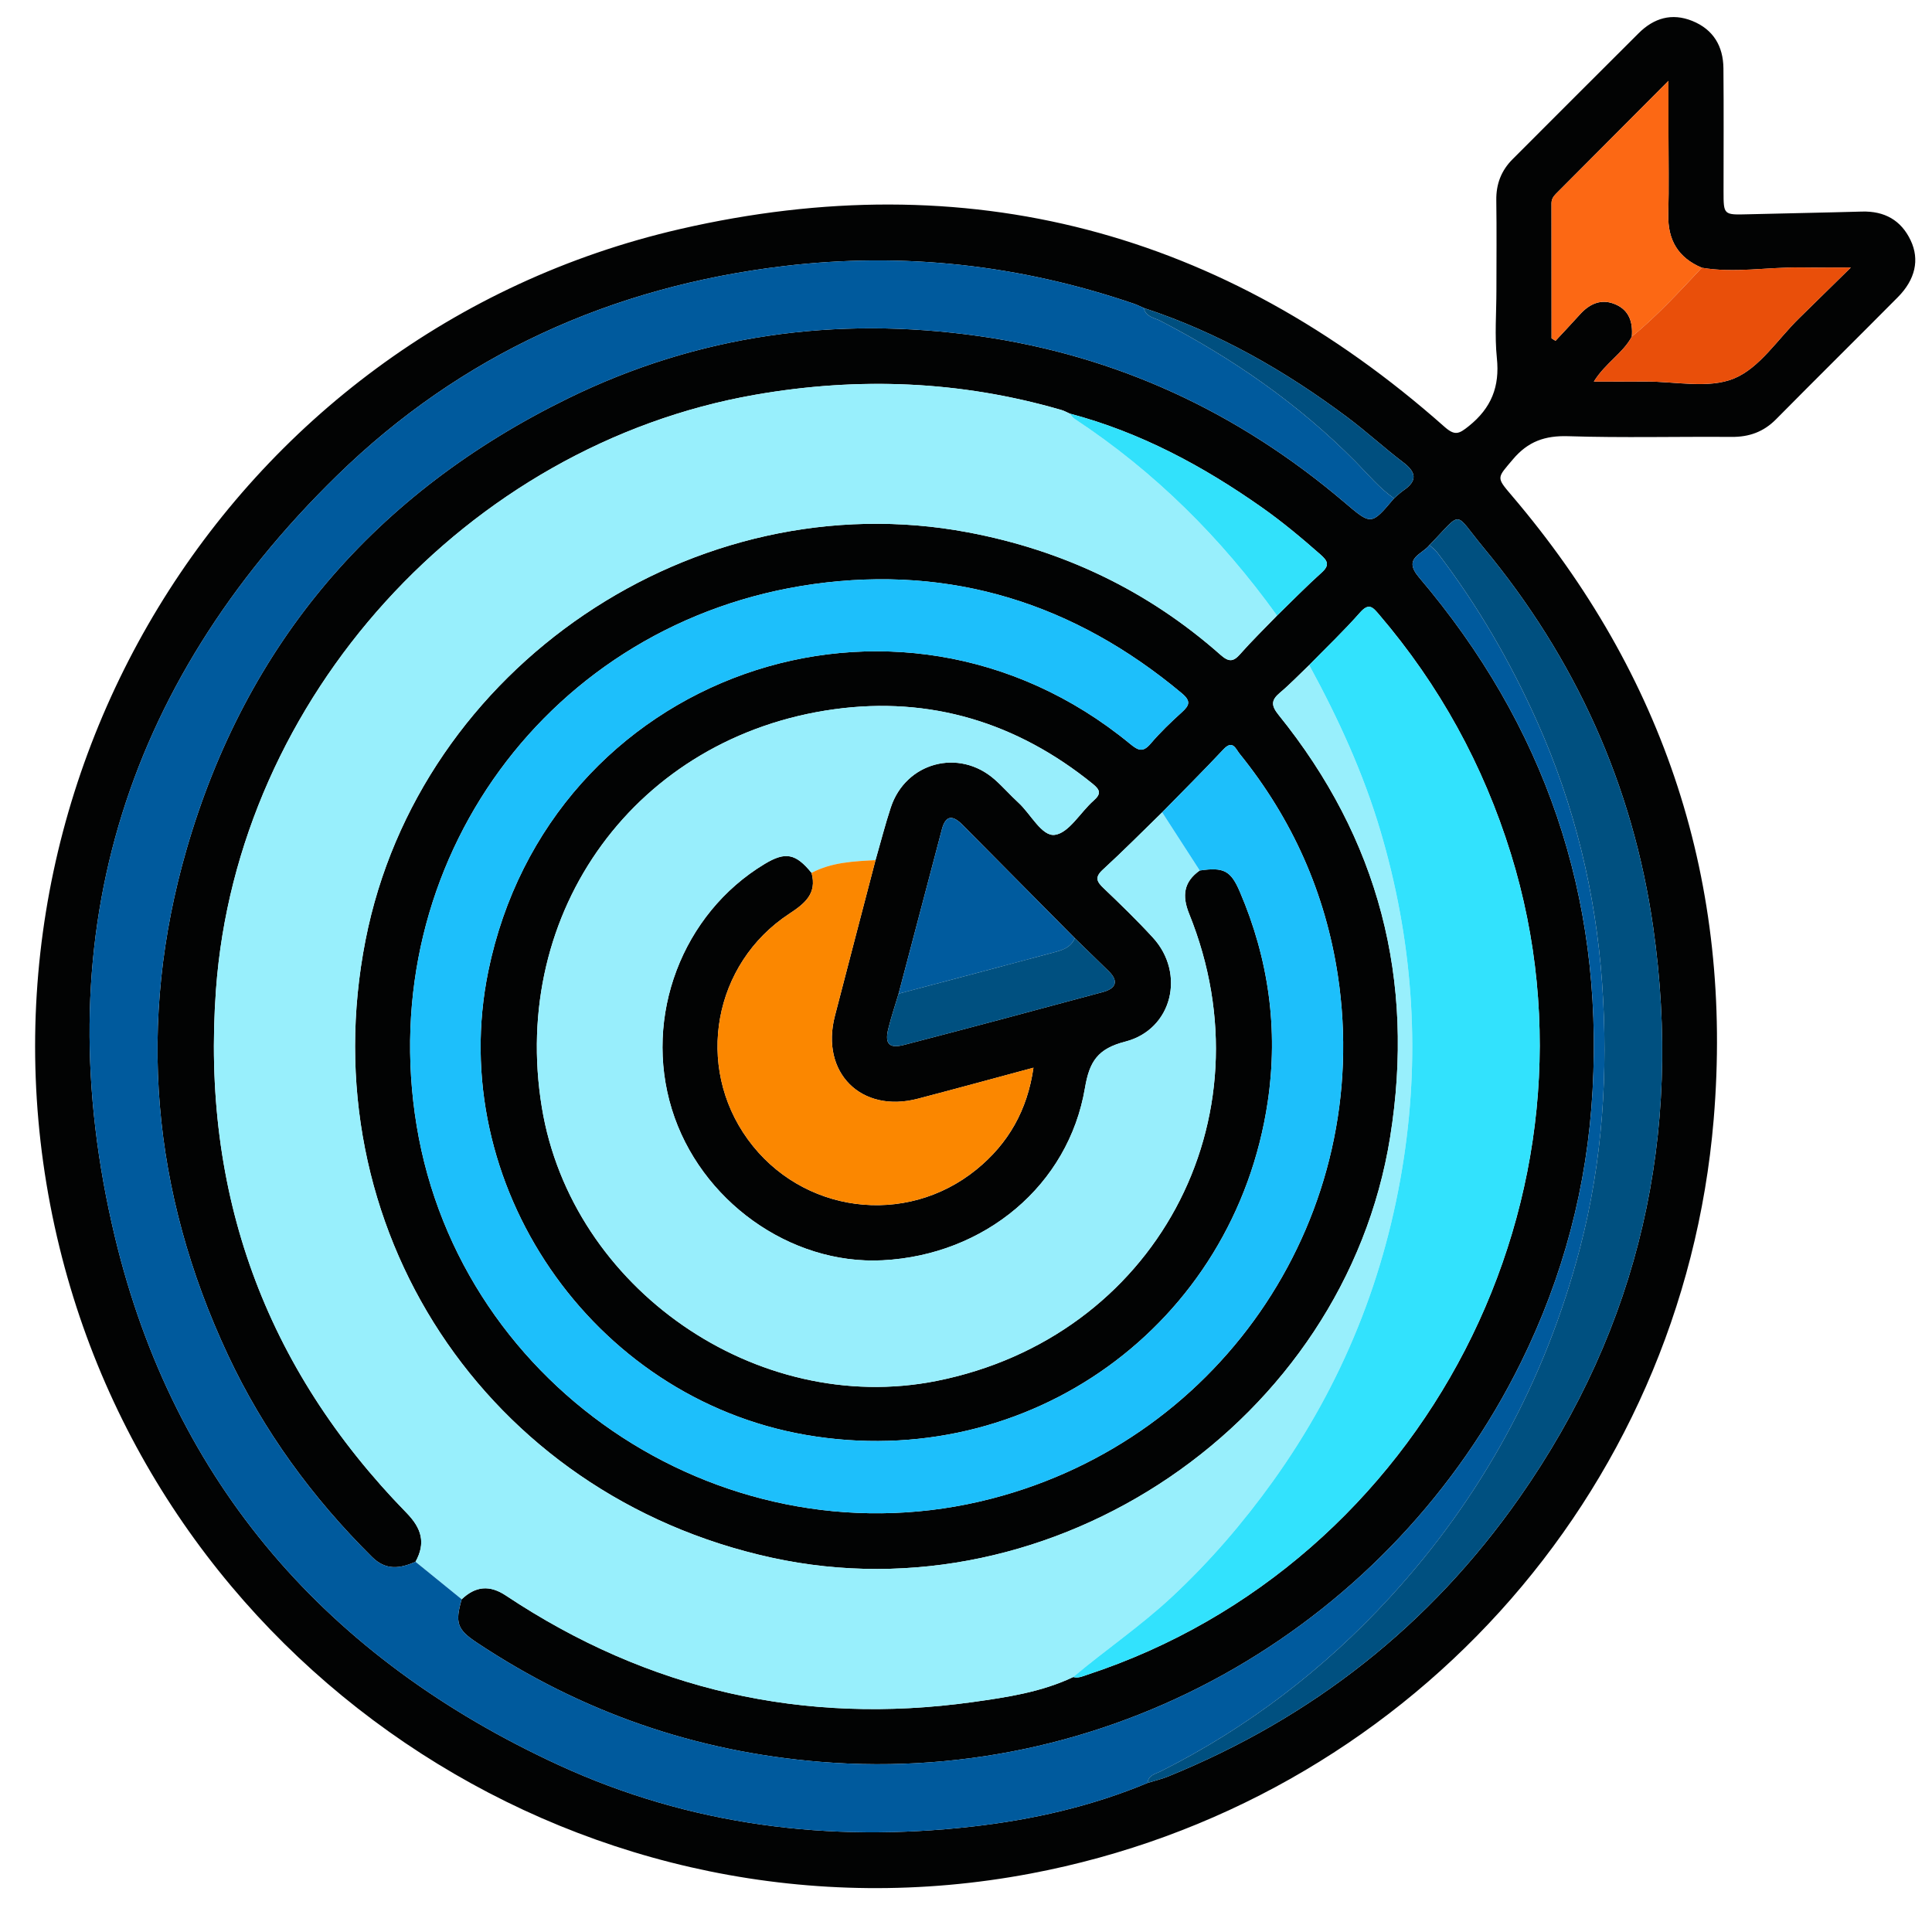 <?xml version="1.0" encoding="UTF-8"?>
<svg xmlns="http://www.w3.org/2000/svg" xmlns:xlink="http://www.w3.org/1999/xlink" version="1.1" id="Layer_1" x="0px" y="0px" width="85px" height="85px" viewBox="0 0 85 85" xml:space="preserve">
<g id="Layer_1_1_" display="none">
	<path display="inline" fill="#030303" d="M42.807,4.472c11.269,0,22.541,0.083,33.808-0.04c4.668-0.05,8.201,3.523,8.171,8.15   c-0.093,14.03-0.03,28.062-0.036,42.092c-0.001,3.911-2.402,6.93-6.115,7.725c-0.722,0.156-1.455,0.146-2.188,0.146   c-6.227,0.003-12.452,0.011-18.68-0.011c-0.636-0.004-0.883,0.113-0.861,0.82c0.055,1.887,0.041,3.774,0.005,5.662   c-0.011,0.575,0.123,0.764,0.731,0.756c2.534-0.035,5.071-0.043,7.605-0.002c2.023,0.033,3.799,0.73,5.179,2.27   c0.86,0.957,1.315,2.081,1.313,3.38c-0.004,1.269,0.003,2.536-0.002,3.806c-0.004,1.283-0.434,1.723-1.721,1.723   c-10.113,0.003-20.229,0-30.343,0c-7.945,0-15.89,0.002-23.835,0c-1.569,0-1.926-0.359-1.928-1.938c0-0.985,0-1.973,0-2.959   c0-3.25,1.911-5.522,5.111-6.137c1.094-0.208,2.189-0.146,3.286-0.152c1.888-0.013,3.776-0.036,5.662,0.015   c0.662,0.021,0.786-0.191,0.773-0.801c-0.04-1.859-0.05-3.723,0.003-5.578c0.021-0.731-0.233-0.865-0.905-0.863   c-6.311,0.023-12.622,0.006-18.933,0.018c-3.29,0.008-5.734-1.385-7.253-4.318c-0.511-0.986-0.75-2.061-0.75-3.174   c-0.003-14.37-0.021-28.738,0.01-43.105C0.925,7.689,4.33,4.485,8.742,4.481C20.098,4.464,31.452,4.472,42.807,4.472z    M74.936,42.17c-1.027,0.671-1.494,1.51-0.854,2.717c0.128,0.24,0.154,0.535,0.217,0.807c0.08,0.352,0.286,0.531,0.649,0.523   c1.06,0.271,2.118,0.547,3.18,0.819c1.106,0.296,2.214,0.595,3.322,0.888c0.353,0.094,0.618,0.137,0.601-0.416   c-0.041-1.316-0.031-2.638-0.002-3.955c0.01-0.432-0.166-0.585-0.546-0.673c-1.116-0.26-2.226-0.543-3.338-0.817   c-0.531-0.146-1.083-0.241-1.589-0.447C75.837,41.315,75.316,41.498,74.936,42.17z M80.848,39.854   c0.037,0.02,0.075,0.039,0.114,0.058c-0.017-0.042-0.034-0.083-0.051-0.125c-0.06-0.124-0.103-0.262-0.183-0.37   c-2.58-3.447-7.89-3.564-10.853-0.207c-0.59,0.668-1.183,0.963-2.062,0.733c-5.572-1.457-11.149-2.902-16.729-4.34   c-0.768-0.198-1.188-0.633-1.341-1.429c-0.646-3.31-3.31-5.64-6.655-5.796c-1.201-0.056-2.37,0.157-3.539,0.887   c1.757,0.452,3.354,0.897,4.969,1.264c0.905,0.206,1.41,0.689,1.625,1.59c0.287,1.202,0.631,2.391,0.979,3.577   c0.183,0.612,0.033,1.105-0.394,1.543c-0.94,0.97-1.887,1.936-2.826,2.907c-0.477,0.493-1.016,0.624-1.688,0.435   c-1.353-0.379-2.715-0.724-4.083-1.045c-0.324-0.076-0.655-0.3-1.094-0.127c0.127,0.184,0.211,0.325,0.315,0.45   c2.805,3.407,7.819,3.493,10.792,0.141c0.646-0.726,1.271-0.942,2.221-0.69c5.402,1.437,10.814,2.847,16.238,4.209   c1.008,0.254,1.539,0.721,1.733,1.756c0.356,1.889,1.433,3.345,3.024,4.4c2.127,1.416,5.152,1.555,6.932,0.338   c-0.248-0.279-0.609-0.27-0.923-0.354c-1.356-0.362-2.718-0.711-4.084-1.038c-0.698-0.168-1.144-0.552-1.333-1.251   c-0.338-1.247-0.7-2.488-1.039-3.734c-0.191-0.707-0.05-1.314,0.503-1.847c0.833-0.799,1.657-1.611,2.425-2.471   c0.641-0.716,1.328-0.907,2.258-0.643C77.672,39.123,79.232,39.597,80.848,39.854z M71.443,52.832   c-0.848-0.587-1.752-0.85-2.815-0.828c-3.257,0.059-6.517,0.061-9.772-0.003c-0.922-0.019-1.551,0.265-2.022,1.006   c-0.657,0.611-1.38,0.72-2.146,0.233c-1.453-0.924-2.764-0.811-4.408-0.139c-1.754,0.717-2.854,1.609-3.25,3.438   c-0.166,0.772-0.734,1.168-1.543,1.168c-1.771,0.002-3.542,0.002-5.314,0c-0.764-0.001-1.273-0.366-1.532-1.085   c-0.114-0.316-0.284-0.62-0.35-0.943c-0.254-1.254-0.949-2.021-2.247-2.209c-0.243-0.035-0.501-0.138-0.697-0.283   c-1.479-1.104-2.923-0.855-4.375,0.054c-0.766,0.479-1.487,0.379-2.144-0.234c-0.472-0.745-1.102-1.046-2.026-1.006   c-1.852,0.08-3.709,0.021-5.564,0.024c-4.58,0.009-9.161,0.021-13.741,0.031c-1.038-0.231-1.361-0.592-1.361-1.596   C6.129,37.644,6.128,24.824,6.136,12.005c0-1.399,0.862-2.254,2.25-2.313C8.583,9.683,8.78,9.688,8.977,9.688   c22.568,0,45.134,0,67.705,0c0.281,0,0.563-0.004,0.844,0.021c1.107,0.103,1.912,0.931,1.99,2.044   c0.021,0.281,0.01,0.563,0.01,0.845c0,7.241,0,14.481,0.008,21.722c0,0.31-0.146,0.677,0.283,0.877   c0.785,0.365,1.439,0.938,2.222,1.531c0-0.281,0-0.44,0-0.6c0-7.974,0.008-15.947-0.004-23.92c-0.005-2.98-2.066-5.029-5.06-5.03   c-22.767-0.006-45.531-0.006-68.294,0C5.654,7.181,3.618,9.25,3.61,12.293c-0.008,3.156-0.002,6.311-0.002,9.467   c0,10.96,0.006,21.92-0.006,32.879c-0.002,1.519,0.449,2.82,1.55,3.873c1.112,1.066,2.479,1.317,3.97,1.316   c22.455-0.014,44.911-0.01,67.366-0.01c0.31,0,0.619-0.004,0.93-0.021c2.211-0.107,4.032-1.611,4.475-3.794   c0.342-1.685,0.078-3.396,0.15-5.233C78.824,53.631,75.311,54.195,71.443,52.832z M74.945,34.031   c0.308,0.015,0.627-0.016,0.922,0.054c0.855,0.204,0.976-0.165,0.972-0.946c-0.034-6.354-0.019-12.709-0.019-19.064   c0-1.797,0-1.797-1.872-1.635c-0.169-0.015-0.335-0.044-0.503-0.044C52.814,12.394,31.182,12.397,9.55,12.38   c-0.608,0-0.729,0.175-0.728,0.75c0.017,11.802,0.02,23.604-0.006,35.405c-0.001,0.705,0.233,0.802,0.849,0.799   c4.844-0.021,9.689-0.012,14.534-0.012c0.269,0,0.537,0,0.967,0c-0.768-0.805-0.59-1.563-0.155-2.262   c0.853-1.365,0.727-2.57,0.132-4.112c-0.715-1.852-1.674-3.013-3.592-3.436c-0.753-0.166-1.068-0.736-1.059-1.518   c0.021-1.662,0.005-3.323,0.006-4.985c0.001-1.238,0.155-1.615,1.328-1.917c1.692-0.437,2.481-1.452,3.196-3.057   c0.773-1.735,0.805-3.118-0.13-4.655c-0.489-0.804-0.248-1.476,0.405-2.103c1.138-1.091,2.236-2.224,3.353-3.339   c0.917-0.916,1.249-1.059,2.363-0.427c1.477,0.838,2.726,0.743,4.346,0.105c1.782-0.702,2.845-1.629,3.262-3.439   c0.199-0.863,0.836-1.189,1.712-1.175c1.548,0.027,3.099,0.007,4.646,0.007c1.457,0,1.775,0.124,2.166,1.48   c0.442,1.54,1.338,2.305,2.832,2.987c1.822,0.833,3.312,0.928,4.961-0.115c0.65-0.41,1.287-0.222,1.828,0.331   c0.905,0.927,1.825,1.839,2.748,2.75c1.911,1.888,1.873,1.699,0.728,4.084c-0.419,0.874-0.572,1.615,0.011,2.481   c0.37,0.548,0.657,1.205,0.782,1.852c0.205,1.044,0.806,1.515,1.769,1.842c2.66,0.903,2.346,0.848,2.356,3.405   c0.004,0.758-0.247,1.707,0.112,2.224c0.393,0.564,1.434,0.473,2.181,0.703c0.024,0.008,0.053,0.018,0.079,0.028   c0.322,0.131,0.568,0.053,0.824-0.2C70.182,35.062,72.412,34.192,74.945,34.031z M28.872,35.802   c-0.384-7.415,5.85-14.176,13.27-14.392c7.521-0.219,13.526,4.876,14.538,12.356c0.051,0.375,0.184,0.542,0.524,0.628   c1.553,0.393,3.104,0.795,4.653,1.2c0.383,0.1,0.592,0.101,0.604-0.429c0.043-1.681,0.068-1.681-1.525-2.302   c-0.263-0.102-0.519-0.222-0.785-0.305c-0.649-0.203-1.035-0.629-1.196-1.291c-0.392-1.594-1.022-3.091-1.874-4.496   c-0.318-0.524-0.33-1.057-0.063-1.607c0.172-0.354,0.32-0.717,0.48-1.077c0.563-1.26,0.564-1.263-0.406-2.227   c-0.558-0.555-1.046-1.376-1.714-1.571c-0.721-0.211-1.489,0.494-2.226,0.823c-0.687,0.308-1.271,0.292-1.906-0.106   c-1.102-0.689-2.273-1.287-3.54-1.542c-1.326-0.268-2.115-0.93-2.392-2.239c-0.033-0.162-0.146-0.31-0.176-0.472   c-0.168-0.87-0.664-1.171-1.549-1.069c-0.859,0.099-1.88-0.213-2.564,0.152c-0.661,0.354-0.703,1.461-1.011,2.238   c-0.252,0.637-0.655,1.001-1.322,1.157c-0.987,0.23-1.962,0.541-2.853,1.019c-2.883,1.548-1.911,1.406-5.009,0.099   c-0.406-0.171-0.671-0.167-0.946,0.18c-0.173,0.219-0.398,0.397-0.594,0.6c-0.548,0.563-1.422,1.067-1.547,1.714   c-0.124,0.638,0.483,1.436,0.82,2.14c0.334,0.699,0.313,1.323-0.105,1.989c-0.673,1.076-1.271,2.223-1.501,3.464   c-0.261,1.414-1.067,2.091-2.37,2.493c-1.407,0.433-1.39,0.504-1.383,1.952c0.004,0.787-0.25,1.764,0.121,2.307   c0.369,0.541,1.362,0.688,2.107,0.931c0.758,0.247,1.151,0.742,1.317,1.491c0.232,1.047,0.506,2.131,1.123,2.981   c1.118,1.539,1.053,2.987,0.071,4.498c-0.367,0.563-0.319,1.021,0.257,1.407c0.137,0.093,0.237,0.24,0.362,0.354   c0.6,0.545,1.05,1.491,1.784,1.58c0.679,0.082,1.458-0.479,2.158-0.828c0.678-0.338,1.277-0.304,1.906,0.102   c0.806,0.52,1.659,1.056,2.582,1.216c2.109,0.36,3.345,1.505,3.743,3.588c0.078,0.408,0.328,0.521,0.729,0.511   c0.816-0.027,1.639-0.059,2.449,0.006c0.662,0.054,0.958-0.209,1.131-0.813c0.16-0.563,0.438-1.096,0.633-1.649   c0.193-0.557,0.563-0.904,1.122-1.039c1.653-0.396,3.199-1.056,4.654-1.928c0.474-0.281,0.938-0.295,1.45-0.103   c0.854,0.321,1.705,1.192,2.527,0.896c0.791-0.285,1.315-1.265,2.019-1.869c0.511-0.438,0.573-0.812,0.278-1.425   c-0.369-0.772-1.064-1.556-0.851-2.415c0.226-0.895-0.206-0.964-0.798-1.089c-0.305-0.063-0.619-0.103-0.898-0.224   c-0.559-0.242-0.869-0.075-1.246,0.408c-2.629,3.394-6.104,5.319-10.395,5.502C35.58,49.609,29.284,43.768,28.872,35.802z    M42.837,78.238c7.856,0,15.714,0.005,23.572-0.008c0.858-0.002,2.01,0.379,2.493-0.174c0.424-0.483,0.103-1.607,0.137-2.447   c0.041-0.998-0.413-1.729-1.189-2.289c-0.9-0.65-1.928-0.862-3.024-0.862c-14.673,0.005-29.345,0.004-44.017,0.004   c-0.226,0-0.451-0.002-0.675,0.017c-2.325,0.191-3.51,1.459-3.51,3.748c0,0.338,0.051,0.688-0.01,1.012   c-0.168,0.904,0.253,1.021,1.05,1.02C26.053,78.229,34.445,78.238,42.837,78.238z M42.756,69.755c3.547,0,7.096-0.009,10.645,0.011   c0.549,0.002,0.802-0.092,0.787-0.729c-0.043-1.913-0.039-3.83-0.004-5.743c0.012-0.62-0.238-0.761-0.791-0.76   c-7.098,0.01-14.191,0.011-21.29-0.005c-0.522,0-0.676,0.166-0.669,0.68c0.025,1.941,0.036,3.887-0.005,5.828   c-0.012,0.615,0.199,0.734,0.767,0.73C35.717,69.743,39.237,69.755,42.756,69.755z M51.479,42.481   c-0.918-0.495-1.563-0.34-2.375,0.355c-5.365,4.607-13.638,2.094-15.629-4.689c-0.187-0.637-0.344-1.272,0.176-1.829   c0.523-0.561,1.155-0.438,1.806-0.269c2.121,0.552,4.249,1.08,6.369,1.632c0.311,0.081,0.543,0.148,0.837-0.112   c1.762-1.557,1.749-1.543,1.166-3.745c-0.151-0.574-0.441-0.801-0.995-0.934c-2.103-0.508-4.196-1.057-6.287-1.612   c-1.507-0.4-1.809-1.489-0.745-2.606c4.949-5.192,13.729-3.345,16.174,3.403c0.073,0.211,0.139,0.427,0.207,0.641   c0.245,0.746,0.991,0.717,1.473,0.663c0.434-0.049,0.104-0.634,0.017-0.957c-1.271-4.605-5.249-7.93-9.894-8.291   c-4.811-0.374-9.317,2.3-11.229,6.659c-1.946,4.435-0.879,9.558,2.675,12.853C39.92,48.001,47.711,47.467,51.479,42.481z    M60.552,49.271c2.269,0,4.388,0,6.589,0c-0.58-0.953-1.072-1.862-1.316-2.875c-0.068-0.282-0.271-0.342-0.482-0.396   c-1.711-0.445-3.426-0.873-5.133-1.327c-0.516-0.136-0.563,0.084-0.402,0.468c0.282,0.672,0.576,1.338,0.896,1.994   C61.05,47.855,61.2,48.557,60.552,49.271z"></path>
	<path display="inline" fill="#D7EBFD" d="M74.945,34.031c-2.533,0.161-4.766,1.03-6.59,2.832c-0.256,0.253-0.502,0.332-0.824,0.2   c-0.026-0.011-0.053-0.02-0.079-0.028c-0.747-0.23-1.788-0.139-2.181-0.703c-0.359-0.518-0.108-1.466-0.112-2.224   c-0.013-2.558,0.304-2.502-2.357-3.405c-0.962-0.327-1.563-0.798-1.768-1.842c-0.125-0.647-0.412-1.304-0.782-1.852   c-0.583-0.867-0.43-1.607-0.011-2.481c1.147-2.385,1.186-2.196-0.728-4.084c-0.923-0.91-1.843-1.823-2.746-2.75   c-0.543-0.553-1.18-0.741-1.828-0.331c-1.651,1.042-3.141,0.947-4.961,0.115c-1.494-0.682-2.392-1.447-2.834-2.987   c-0.391-1.356-0.707-1.479-2.164-1.48c-1.551,0-3.101,0.021-4.647-0.007c-0.876-0.015-1.513,0.312-1.712,1.175   c-0.417,1.81-1.48,2.737-3.262,3.439c-1.62,0.638-2.869,0.733-4.346-0.105c-1.115-0.632-1.446-0.489-2.363,0.427   c-1.116,1.115-2.214,2.248-3.353,3.339c-0.653,0.627-0.895,1.298-0.405,2.103c0.935,1.538,0.903,2.92,0.13,4.655   c-0.714,1.604-1.503,2.62-3.196,3.057c-1.173,0.303-1.327,0.679-1.328,1.917c-0.001,1.662,0.014,3.324-0.006,4.985   c-0.009,0.782,0.305,1.352,1.059,1.518c1.918,0.422,2.877,1.584,3.592,3.436c0.595,1.542,0.721,2.747-0.132,4.112   c-0.435,0.696-0.613,1.457,0.155,2.262c-0.43,0-0.698,0-0.967,0c-4.844,0-9.689-0.012-14.534,0.012   c-0.616,0.003-0.85-0.094-0.849-0.799C8.843,36.733,8.84,24.931,8.823,13.129c0-0.575,0.12-0.75,0.728-0.75   c21.631,0.017,43.264,0.014,64.895,0.016c0.168,0,0.334,0.029,0.504,0.044C74.947,19.637,74.945,26.834,74.945,34.031z"></path>
	<path display="inline" fill="#E8EBED" d="M28.825,53.007c0.657,0.613,1.378,0.714,2.144,0.234c1.452-0.909,2.897-1.157,4.375-0.054   c0.196,0.146,0.455,0.248,0.697,0.283c1.298,0.188,1.993,0.955,2.247,2.209c0.065,0.323,0.236,0.627,0.35,0.943   c0.259,0.719,0.768,1.084,1.532,1.085c1.771,0.002,3.543,0.002,5.314,0c0.809,0,1.379-0.396,1.545-1.168   c0.394-1.829,1.494-2.724,3.248-3.438c1.646-0.672,2.957-0.785,4.408,0.139c0.766,0.484,1.486,0.378,2.146-0.233   c4.573,0.004,9.146,0.007,13.721,0.015c0.315,0,0.614-0.035,0.892-0.188c3.867,1.364,7.383,0.799,10.601-2.063   c-0.071,1.843,0.188,3.553-0.149,5.234c-0.441,2.182-2.265,3.686-4.476,3.794c-0.312,0.017-0.62,0.021-0.931,0.021   c-22.454,0-44.91-0.004-67.365,0.011c-1.49,0.001-2.858-0.25-3.97-1.315c-1.101-1.055-1.552-2.357-1.55-3.873   C3.615,43.68,3.608,32.72,3.608,21.76c0-3.156-0.006-6.311,0.002-9.467C3.618,9.25,5.654,7.181,8.678,7.18   c22.765-0.006,45.53-0.006,68.294,0c2.991,0,5.055,2.05,5.06,5.03c0.012,7.974,0.004,15.947,0.004,23.92c0,0.159,0,0.318,0,0.6   c-0.78-0.593-1.435-1.166-2.22-1.531c-0.433-0.2-0.285-0.567-0.285-0.877c-0.008-7.241-0.006-14.481-0.006-21.722   c0-0.282,0.009-0.564-0.012-0.845c-0.076-1.114-0.883-1.942-1.988-2.044c-0.28-0.026-0.563-0.021-0.846-0.021   c-22.568-0.001-45.137-0.001-67.705,0c-0.197,0-0.395-0.005-0.592,0.003c-1.388,0.059-2.249,0.914-2.25,2.313   c-0.005,12.818-0.004,25.638,0,38.457c0,1.004,0.324,1.362,1.361,1.596c-0.106,0.771,0.311,0.967,0.993,0.965   C15.267,53.011,22.046,53.011,28.825,53.007z"></path>
	<path display="inline" fill="#FBDD75" d="M28.872,35.802c0.413,7.966,6.708,13.808,14.671,13.474   c4.289-0.18,7.766-2.106,10.395-5.5c0.375-0.483,0.688-0.65,1.246-0.408c0.279,0.119,0.596,0.16,0.898,0.224   c0.592,0.125,1.021,0.194,0.798,1.091c-0.216,0.857,0.479,1.641,0.851,2.414c0.295,0.612,0.23,0.984-0.278,1.426   c-0.701,0.604-1.228,1.584-2.021,1.869c-0.822,0.295-1.674-0.576-2.524-0.897c-0.515-0.192-0.979-0.181-1.451,0.103   c-1.455,0.872-3.001,1.53-4.654,1.928c-0.563,0.136-0.929,0.482-1.12,1.037c-0.195,0.558-0.475,1.086-0.635,1.651   c-0.173,0.604-0.469,0.866-1.131,0.813c-0.813-0.063-1.633-0.035-2.449-0.008c-0.4,0.014-0.651-0.102-0.729-0.51   c-0.398-2.083-1.634-3.226-3.743-3.588c-0.923-0.16-1.776-0.695-2.582-1.216c-0.629-0.403-1.228-0.438-1.906-0.103   c-0.7,0.35-1.479,0.91-2.158,0.83c-0.734-0.09-1.184-1.035-1.784-1.58c-0.125-0.112-0.225-0.262-0.362-0.354   c-0.576-0.387-0.625-0.844-0.257-1.407c0.982-1.511,1.046-2.959-0.071-4.498c-0.617-0.851-0.891-1.934-1.123-2.981   c-0.166-0.749-0.559-1.244-1.317-1.491c-0.745-0.243-1.738-0.39-2.107-0.931c-0.371-0.543-0.116-1.521-0.121-2.307   c-0.007-1.448-0.024-1.519,1.383-1.952c1.303-0.402,2.109-1.079,2.37-2.493c0.23-1.242,0.828-2.389,1.501-3.464   c0.418-0.666,0.44-1.29,0.105-1.989c-0.337-0.704-0.944-1.502-0.82-2.14c0.125-0.647,0.999-1.151,1.547-1.714   c0.196-0.202,0.421-0.38,0.594-0.6c0.275-0.347,0.54-0.351,0.946-0.18c3.098,1.307,2.126,1.449,5.009-0.099   c0.891-0.478,1.866-0.789,2.853-1.019c0.667-0.155,1.07-0.52,1.322-1.157c0.308-0.777,0.35-1.885,1.011-2.238   c0.684-0.366,1.705-0.054,2.564-0.152c0.887-0.102,1.381,0.2,1.551,1.069c0.028,0.163,0.141,0.31,0.174,0.472   c0.274,1.309,1.063,1.971,2.392,2.239c1.265,0.255,2.44,0.853,3.54,1.542c0.636,0.398,1.223,0.414,1.906,0.106   c0.732-0.329,1.505-1.034,2.226-0.823c0.668,0.195,1.156,1.016,1.714,1.571c0.973,0.964,0.969,0.967,0.406,2.227   c-0.16,0.359-0.311,0.723-0.482,1.077c-0.268,0.551-0.256,1.083,0.063,1.607c0.851,1.404,1.481,2.901,1.874,4.496   c0.16,0.662,0.547,1.087,1.197,1.291c0.268,0.083,0.521,0.203,0.785,0.305c1.596,0.622,1.567,0.621,1.524,2.302   c-0.014,0.53-0.224,0.529-0.604,0.429c-1.549-0.404-3.102-0.807-4.652-1.2c-0.342-0.086-0.475-0.253-0.525-0.628   c-1.011-7.48-7.016-12.575-14.537-12.356C34.722,21.625,28.488,28.387,28.872,35.802z"></path>
	<path display="inline" fill="#EBEEF0" d="M42.837,78.238c-8.393,0-16.785-0.012-25.177,0.018c-0.797,0.002-1.218-0.113-1.05-1.018   c0.061-0.326,0.01-0.674,0.01-1.012c0-2.289,1.186-3.559,3.51-3.748c0.224-0.021,0.45-0.019,0.675-0.019   c14.672,0,29.345,0.001,44.017-0.004c1.099,0,2.123,0.212,3.025,0.862c0.775,0.561,1.229,1.289,1.188,2.287   c-0.034,0.842,0.287,1.965-0.138,2.447c-0.482,0.553-1.635,0.172-2.492,0.174C58.552,78.243,50.693,78.238,42.837,78.238z"></path>
	<path display="inline" fill="#817481" d="M80.846,39.855c-1.611-0.258-3.174-0.732-4.738-1.177   c-0.93-0.264-1.615-0.073-2.258,0.643c-0.768,0.86-1.592,1.672-2.425,2.471c-0.553,0.531-0.694,1.14-0.503,1.845   c0.339,1.248,0.701,2.489,1.039,3.736c0.189,0.7,0.635,1.083,1.333,1.251c1.366,0.327,2.728,0.676,4.084,1.038   c0.313,0.084,0.675,0.072,0.923,0.352c-1.779,1.219-4.805,1.08-6.932-0.336c-1.594-1.058-2.668-2.514-3.023-4.4   c-0.195-1.035-0.729-1.504-1.734-1.756c-5.424-1.363-10.836-2.772-16.238-4.209c-0.947-0.252-1.575-0.036-2.221,0.69   c-2.975,3.352-7.987,3.268-10.792-0.141c-0.104-0.125-0.188-0.266-0.315-0.45c0.438-0.173,0.77,0.052,1.094,0.127   c1.368,0.321,2.731,0.666,4.083,1.045c0.673,0.189,1.211,0.058,1.689-0.435c0.938-0.971,1.885-1.937,2.825-2.907   c0.427-0.438,0.572-0.932,0.394-1.543c-0.353-1.186-0.692-2.375-0.979-3.577c-0.215-0.901-0.719-1.385-1.625-1.59   c-1.614-0.367-3.21-0.813-4.968-1.264c1.169-0.73,2.338-0.943,3.539-0.887c3.346,0.157,6.012,2.487,6.655,5.796   c0.153,0.795,0.573,1.23,1.341,1.429c5.577,1.438,11.154,2.883,16.729,4.34c0.88,0.23,1.472-0.064,2.062-0.733   c2.964-3.358,8.271-3.24,10.853,0.207c0.08,0.108,0.123,0.246,0.183,0.37C80.891,39.81,80.867,39.832,80.846,39.855z"></path>
	<path display="inline" fill="#A499A4" d="M42.756,69.755c-3.52,0-7.04-0.012-10.56,0.013c-0.568,0.004-0.779-0.115-0.767-0.729   c0.041-1.94,0.03-3.888,0.005-5.828c-0.006-0.515,0.147-0.681,0.669-0.678c7.096,0.014,14.192,0.013,21.29,0.003   c0.553-0.001,0.803,0.14,0.791,0.76c-0.035,1.913-0.039,3.83,0.004,5.743c0.015,0.638-0.238,0.729-0.787,0.729   C49.854,69.746,46.305,69.755,42.756,69.755z"></path>
	<path display="inline" fill="#E7E9EB" d="M51.479,42.481c-3.768,4.985-11.559,5.52-16.256,1.162   c-3.554-3.294-4.621-8.417-2.675-12.854c1.912-4.359,6.421-7.033,11.229-6.659c4.646,0.361,8.623,3.686,9.895,8.291   c0.09,0.322,0.417,0.908-0.018,0.957c-0.479,0.054-1.227,0.083-1.473-0.663c-0.068-0.213-0.133-0.43-0.207-0.641   c-2.443-6.748-11.225-8.595-16.173-3.403c-1.064,1.117-0.762,2.207,0.745,2.606c2.091,0.555,4.184,1.104,6.287,1.612   c0.552,0.133,0.843,0.36,0.995,0.934c0.583,2.202,0.596,2.188-1.166,3.745c-0.294,0.26-0.526,0.193-0.837,0.112   c-2.121-0.553-4.248-1.081-6.369-1.632c-0.65-0.169-1.283-0.292-1.806,0.269c-0.52,0.556-0.363,1.191-0.176,1.829   c1.993,6.784,10.265,9.297,15.63,4.689C49.913,42.141,50.561,41.986,51.479,42.481z"></path>
	<path display="inline" fill="#C3E1FE" d="M74.945,34.031c0-7.197,0.002-14.394,0.003-21.591c1.872-0.162,1.872-0.162,1.872,1.635   c0,6.355-0.016,12.71,0.019,19.064c0.004,0.781-0.114,1.149-0.972,0.946C75.572,34.015,75.253,34.046,74.945,34.031z"></path>
	<path display="inline" fill="#D4E8FA" d="M60.552,49.271c0.648-0.715,0.498-1.416,0.147-2.139   c-0.318-0.654-0.612-1.322-0.896-1.994c-0.16-0.384-0.109-0.604,0.403-0.468c1.707,0.454,3.422,0.884,5.133,1.327   c0.212,0.057,0.414,0.113,0.481,0.396c0.246,1.013,0.738,1.922,1.318,2.875C64.939,49.271,62.82,49.271,60.552,49.271z"></path>
	<path display="inline" fill="#D2E4F3" d="M28.825,53.007c-6.779,0.004-13.559,0.004-20.338,0.017   c-0.683,0.002-1.099-0.193-0.993-0.965c4.58-0.012,9.161-0.022,13.741-0.033c1.855-0.004,3.712,0.058,5.564-0.022   C27.724,51.961,28.353,52.262,28.825,53.007z"></path>
	<path display="inline" fill="#E6E9EC" d="M78.164,42.063c1.111,0.274,2.223,0.557,3.338,0.817c0.38,0.088,0.557,0.242,0.546,0.673   c-0.03,1.317-0.039,2.639,0.002,3.955c0.019,0.553-0.248,0.51-0.601,0.416c-1.108-0.293-2.215-0.592-3.322-0.888   C78.141,45.379,78.15,43.721,78.164,42.063z"></path>
	<path display="inline" fill="#C2DFFB" d="M78.164,42.063c-0.014,1.658-0.023,3.315-0.037,4.974c-1.061-0.273-2.12-0.547-3.18-0.819   c-0.004-1.35-0.008-2.698-0.012-4.047c0.381-0.673,0.899-0.855,1.64-0.554C77.081,41.822,77.633,41.918,78.164,42.063z"></path>
	<path display="inline" fill="#D2E4F3" d="M71.443,52.832c-0.277,0.154-0.576,0.189-0.894,0.188   c-4.573-0.008-9.146-0.01-13.721-0.014c0.473-0.742,1.103-1.023,2.022-1.006c3.256,0.063,6.518,0.063,9.772,0.003   C69.691,51.982,70.598,52.245,71.443,52.832z"></path>
	<path display="inline" fill="#D3E6F8" d="M74.936,42.17c0.004,1.35,0.008,2.698,0.014,4.047c-0.363,0.008-0.569-0.174-0.649-0.523   c-0.063-0.271-0.089-0.564-0.217-0.807C73.441,43.682,73.906,42.841,74.936,42.17z"></path>
	<path display="inline" fill="#817481" d="M80.911,39.788c0.017,0.042,0.034,0.083,0.051,0.125c-0.039-0.02-0.077-0.039-0.114-0.058   C80.867,39.832,80.891,39.81,80.911,39.788z"></path>
</g>
<path fill-rule="evenodd" clip-rule="evenodd" fill="#020303" d="M65.836,12.767c0.001-1.319,0.014-2.638-0.005-3.957  C65.82,8.095,66.05,7.5,66.554,6.998c1.847-1.845,3.688-3.695,5.54-5.537c0.668-0.666,1.457-0.904,2.358-0.541  c0.928,0.375,1.362,1.111,1.372,2.085c0.017,1.803,0.005,3.606,0.005,5.409c0,1.047,0,1.042,1.085,1.013  c1.668-0.043,3.336-0.071,5.003-0.119c0.99-0.028,1.723,0.376,2.146,1.271c0.4,0.849,0.201,1.722-0.565,2.495  c-1.781,1.796-3.582,3.574-5.36,5.373c-0.549,0.555-1.184,0.781-1.955,0.775c-2.396-0.018-4.793,0.045-7.186-0.031  c-1.024-0.032-1.771,0.229-2.436,1.019c-0.699,0.828-0.746,0.775-0.052,1.589c6.751,7.923,9.753,17.089,8.886,27.454  C74.007,65.83,61.728,79.334,45.337,82.43C26.146,86.059,7.28,73.895,2.619,54.884c-4.888-19.93,7.372-40.218,27.299-44.806  c12.625-2.907,23.904,0.077,33.628,8.695c0.464,0.411,0.64,0.323,1.076-0.027c0.991-0.795,1.365-1.734,1.234-2.992  C65.755,14.768,65.836,13.763,65.836,12.767z M39.534,43.719c-0.153,0.514-0.325,1.021-0.452,1.54  c-0.164,0.66,0.028,0.884,0.689,0.713c2.923-0.758,5.838-1.54,8.753-2.327c0.549-0.148,0.72-0.46,0.256-0.916  c-0.496-0.487-0.997-0.97-1.495-1.455c-1.646-1.662-3.294-3.321-4.938-4.984c-0.413-0.417-0.735-0.454-0.907,0.193  C40.802,38.895,40.167,41.308,39.534,43.719z M71.793,14.81c-0.39,0.731-1.155,1.154-1.67,1.977c0.834,0,1.548,0.004,2.262-0.001  c1.315-0.009,2.775,0.331,3.905-0.134c1.128-0.464,1.924-1.733,2.864-2.651c0.719-0.702,1.434-1.406,2.275-2.231  c-0.888,0-1.553,0.008-2.216-0.001c-1.447-0.022-2.894,0.257-4.341,0.011c-1.04-0.439-1.504-1.22-1.474-2.349  c0.032-1.21,0.007-2.422,0.007-3.633c0-0.677,0-1.355,0-2.24c-1.761,1.768-3.354,3.367-4.948,4.967  c-0.114,0.116-0.199,0.241-0.198,0.421c0.004,1.979,0.003,3.959,0.003,5.94c0.059,0.037,0.117,0.072,0.175,0.108  c0.356-0.385,0.719-0.765,1.069-1.155c0.437-0.488,0.964-0.718,1.585-0.44C71.687,13.662,71.846,14.196,71.793,14.81z   M38.519,37.843c0.224-0.773,0.421-1.555,0.673-2.318c0.657-1.988,2.997-2.616,4.57-1.231c0.363,0.32,0.683,0.689,1.039,1.015  c0.55,0.5,1.034,1.502,1.61,1.421c0.625-0.088,1.121-0.992,1.704-1.506c0.342-0.301,0.29-0.471-0.041-0.739  c-3.329-2.698-7.15-3.861-11.368-3.281c-8.704,1.196-14.285,8.878-12.866,17.52c1.307,7.961,9.457,13.605,17.365,12.032  c9.581-1.909,14.775-11.504,11.112-20.555c-0.318-0.789-0.241-1.403,0.466-1.902c1.057-0.156,1.365,0.001,1.765,0.934  c1.271,2.964,1.7,6.055,1.228,9.236c-1.46,9.833-10.521,16.356-20.32,14.662C26.02,61.498,19.568,52.08,21.482,42.734  c2.675-13.062,17.952-18.479,28.242-10.003c0.363,0.299,0.567,0.377,0.901-0.016c0.418-0.49,0.887-0.941,1.365-1.373  c0.343-0.31,0.418-0.496,0.001-0.844c-4.712-3.939-10.125-5.65-16.203-4.8c-11.624,1.628-19.362,12.27-17.457,23.829  c1.932,11.712,13.782,19.395,25.304,16.404c10.249-2.657,16.807-12.547,15.225-23.008c-0.549-3.637-2.007-6.896-4.322-9.761  c-0.172-0.212-0.301-0.631-0.711-0.193c-0.881,0.94-1.797,1.85-2.697,2.772c-0.866,0.843-1.717,1.703-2.607,2.519  c-0.368,0.336-0.275,0.526,0.034,0.819c0.739,0.705,1.475,1.419,2.165,2.171c1.447,1.577,0.856,4.044-1.213,4.577  c-1.211,0.312-1.577,0.867-1.775,2.04c-0.725,4.283-4.411,7.35-8.903,7.581c-4.074,0.21-8.036-2.632-9.274-6.65  c-1.257-4.082,0.454-8.601,4.086-10.788c0.913-0.55,1.364-0.464,2.062,0.393c0.252,0.918-0.307,1.356-0.983,1.801  c-3.342,2.193-4.158,6.704-1.821,9.924c2.36,3.253,6.935,3.866,10.059,1.326c1.401-1.139,2.241-2.606,2.508-4.479  c-1.767,0.476-3.423,0.93-5.085,1.364c-2.493,0.655-4.298-1.147-3.651-3.642C37.323,42.411,37.923,40.128,38.519,37.843z   M50.49,78.441c0.306-0.096,0.619-0.168,0.914-0.289c6.34-2.582,11.517-6.651,15.442-12.257c5.301-7.568,7.189-15.984,5.889-25.093  c-0.894-6.256-3.43-11.842-7.464-16.707c-1.344-1.621-0.88-1.655-2.382-0.113c-0.318,0.415-1.186,0.563-0.46,1.417  c5.523,6.5,8.107,14.004,7.639,22.547c-0.229,4.223-1.29,8.22-3.153,11.996C61.298,71.329,49.21,78.577,36.104,77.515  c-5.51-0.445-10.542-2.199-15.133-5.253c-0.859-0.57-0.956-0.869-0.659-1.9c0.607-0.576,1.226-0.645,1.951-0.161  c6.25,4.157,13.104,5.718,20.534,4.683c1.505-0.21,3.021-0.437,4.421-1.101c0.223,0.062,0.417-0.034,0.621-0.102  c14.851-4.884,23.262-21.195,18.63-36.129c-1.21-3.899-3.136-7.403-5.79-10.508c-0.27-0.314-0.442-0.548-0.84-0.097  c-0.709,0.804-1.488,1.546-2.24,2.314c-0.426,0.407-0.836,0.837-1.287,1.216c-0.394,0.33-0.39,0.566-0.058,0.977  c4.407,5.455,6.019,11.656,4.907,18.574c-2.009,12.518-14.804,21.219-27.216,18.502c-12.574-2.75-20.343-14.57-17.862-27.175  c2.364-12.004,14.487-20.202,26.51-17.933c4.191,0.791,7.905,2.56,11.1,5.384c0.369,0.326,0.565,0.321,0.877-0.036  c0.514-0.583,1.074-1.126,1.614-1.687c0.65-0.632,1.285-1.283,1.96-1.889c0.375-0.337,0.263-0.522-0.059-0.805  c-0.825-0.727-1.669-1.431-2.566-2.063c-2.596-1.829-5.363-3.312-8.455-4.13c-0.121-0.053-0.237-0.121-0.362-0.157  c-4.44-1.292-8.929-1.467-13.482-0.671C20.557,19.585,10.434,30.7,9.502,43.543c-0.646,8.908,2.133,16.614,8.388,23.021  c0.666,0.684,0.846,1.326,0.391,2.148c-0.678,0.297-1.296,0.398-1.913-0.212c-2.626-2.604-4.78-5.552-6.344-8.894  C6.666,52.428,6.01,44.966,8.209,37.364c2.624-9.073,8.314-15.692,16.782-19.837c5.706-2.793,11.768-3.633,18.064-2.743  c6.077,0.858,11.413,3.343,16.076,7.302c1.202,1.022,1.188,1.04,2.199-0.16c0.142-0.12,0.276-0.254,0.43-0.359  c0.611-0.423,0.545-0.793-0.021-1.223c-0.834-0.634-1.607-1.346-2.445-1.974c-2.745-2.057-5.694-3.741-8.969-4.819  c-0.147-0.063-0.291-0.138-0.443-0.19c-5.011-1.711-10.135-2.285-15.408-1.653c-7.575,0.908-14.21,3.905-19.647,9.216  c-9.503,9.285-12.858,20.598-9.775,33.48c2.6,10.864,9.382,18.581,19.526,23.25c5.781,2.661,11.901,3.419,18.2,2.706  C45.424,80.06,48.017,79.474,50.49,78.441z"></path>
<path fill-rule="evenodd" clip-rule="evenodd" fill="#98EFFC" d="M18.281,68.712c0.455-0.822,0.274-1.465-0.391-2.148  c-6.255-6.406-9.034-14.112-8.388-23.021C10.434,30.7,20.557,19.585,33.219,17.369c4.553-0.796,9.042-0.621,13.482,0.671  c0.125,0.037,0.241,0.104,0.363,0.157c0.071,0.08,0.131,0.179,0.217,0.235c3.519,2.317,6.448,5.24,8.902,8.651  c-0.54,0.561-1.101,1.103-1.614,1.687c-0.312,0.357-0.508,0.362-0.877,0.036c-3.195-2.825-6.909-4.593-11.1-5.384  c-12.023-2.269-24.146,5.928-26.51,17.933c-2.481,12.604,5.288,24.425,17.862,27.175c12.413,2.717,25.208-5.984,27.216-18.502  c1.111-6.918-0.5-13.12-4.907-18.574c-0.332-0.411-0.336-0.646,0.058-0.977c0.451-0.379,0.861-0.809,1.287-1.216  c1.273,2.337,2.38,4.744,3.138,7.306c1.398,4.727,1.764,9.532,1.025,14.398c-0.786,5.175-2.69,9.922-5.745,14.187  c-1.331,1.857-2.813,3.575-4.493,5.139c-1.361,1.266-2.893,2.303-4.306,3.492c-1.4,0.664-2.916,0.891-4.421,1.101  c-7.43,1.035-14.284-0.525-20.534-4.683c-0.725-0.483-1.343-0.415-1.951,0.161C19.634,69.813,18.958,69.261,18.281,68.712z"></path>
<path fill-rule="evenodd" clip-rule="evenodd" fill="#005A9D" d="M18.281,68.712c0.677,0.549,1.354,1.101,2.03,1.649  c-0.296,1.031-0.2,1.33,0.659,1.9c4.591,3.054,9.624,4.808,15.133,5.253c13.106,1.063,25.194-6.186,30.812-17.571  c1.863-3.776,2.924-7.773,3.153-11.996c0.469-8.543-2.115-16.048-7.639-22.547c-0.726-0.855,0.142-1.002,0.461-1.417  c0.115,0.109,0.25,0.203,0.345,0.328c1.769,2.311,3.215,4.803,4.403,7.466c1.635,3.666,2.567,7.509,2.848,11.476  c0.275,3.912,0.027,7.829-0.972,11.652c-1.52,5.818-4.313,10.963-8.379,15.389c-2.892,3.149-6.246,5.719-10.08,7.643  c-0.229,0.114-0.534,0.161-0.565,0.505c-2.474,1.032-5.066,1.618-7.713,1.919c-6.299,0.713-12.418-0.045-18.2-2.706  C14.433,72.985,7.651,65.269,5.051,54.404c-3.083-12.882,0.272-24.195,9.775-33.48c5.438-5.311,12.073-8.308,19.647-9.216  c5.272-0.631,10.397-0.058,15.408,1.653c0.152,0.052,0.296,0.126,0.443,0.19c0.079,0.394,0.456,0.424,0.725,0.563  c3.174,1.645,6.079,3.657,8.601,6.208c0.543,0.551,1.038,1.156,1.681,1.604c-1.012,1.2-0.997,1.182-2.199,0.16  c-4.663-3.959-9.999-6.444-16.076-7.302c-6.297-0.89-12.359-0.05-18.064,2.743c-8.467,4.145-14.158,10.764-16.782,19.837  c-2.199,7.602-1.544,15.063,1.814,22.242c1.564,3.342,3.717,6.289,6.344,8.894C16.985,69.11,17.603,69.009,18.281,68.712z"></path>
<path fill-rule="evenodd" clip-rule="evenodd" fill="#98EEFC" d="M35.704,38.402c-0.698-0.856-1.148-0.942-2.062-0.393  c-3.632,2.188-5.343,6.706-4.086,10.788c1.238,4.019,5.201,6.86,9.274,6.65c4.492-0.231,8.178-3.298,8.903-7.581  c0.198-1.173,0.564-1.729,1.775-2.04c2.069-0.532,2.66-3,1.213-4.577c-0.69-0.752-1.426-1.466-2.165-2.171  c-0.31-0.293-0.402-0.483-0.034-0.819c0.891-0.816,1.741-1.676,2.607-2.519c0.551,0.852,1.102,1.705,1.653,2.558  c-0.707,0.499-0.784,1.113-0.466,1.902c3.663,9.051-1.531,18.646-11.112,20.555c-7.908,1.573-16.058-4.071-17.365-12.032  c-1.419-8.642,4.163-16.324,12.866-17.52c4.218-0.58,8.039,0.583,11.368,3.281c0.331,0.268,0.383,0.438,0.041,0.739  c-0.583,0.514-1.079,1.417-1.704,1.506c-0.576,0.081-1.061-0.921-1.61-1.421c-0.356-0.326-0.676-0.695-1.039-1.015  c-1.573-1.385-3.913-0.757-4.57,1.231c-0.252,0.764-0.45,1.545-0.673,2.318C37.554,37.893,36.587,37.935,35.704,38.402z"></path>
<path fill-rule="evenodd" clip-rule="evenodd" fill="#1DBFFB" d="M52.783,38.299c-0.552-0.853-1.103-1.706-1.653-2.558  c0.9-0.922,1.816-1.832,2.697-2.772c0.41-0.438,0.539-0.02,0.711,0.193c2.315,2.865,3.773,6.124,4.322,9.761  c1.582,10.461-4.976,20.351-15.225,23.008c-11.522,2.99-23.372-4.692-25.304-16.404c-1.906-11.559,5.833-22.201,17.457-23.829  c6.078-0.851,11.491,0.861,16.203,4.8c0.417,0.349,0.342,0.535-0.001,0.844c-0.479,0.432-0.947,0.883-1.365,1.373  c-0.334,0.393-0.538,0.314-0.901,0.016c-10.29-8.476-25.566-3.059-28.242,10.003c-1.914,9.346,4.538,18.764,13.974,20.397  c9.798,1.694,18.86-4.829,20.32-14.662c0.473-3.182,0.044-6.272-1.228-9.236C54.148,38.3,53.84,38.143,52.783,38.299z"></path>
<path fill-rule="evenodd" clip-rule="evenodd" fill="#32E2FD" d="M47.217,73.782c1.413-1.189,2.944-2.227,4.306-3.492  c1.681-1.563,3.162-3.281,4.493-5.139c3.055-4.265,4.959-9.012,5.745-14.187c0.738-4.866,0.373-9.671-1.025-14.398  c-0.758-2.562-1.864-4.969-3.138-7.306c0.752-0.768,1.531-1.51,2.24-2.314c0.397-0.451,0.57-0.217,0.84,0.097  c2.654,3.105,4.58,6.609,5.79,10.508c4.632,14.934-3.779,31.245-18.63,36.129C47.634,73.748,47.439,73.844,47.217,73.782z"></path>
<path fill-rule="evenodd" clip-rule="evenodd" fill="#005080" d="M50.49,78.441c0.031-0.344,0.337-0.391,0.565-0.505  c3.834-1.924,7.188-4.493,10.08-7.643c4.065-4.426,6.859-9.57,8.379-15.389c0.999-3.823,1.247-7.74,0.972-11.652  c-0.28-3.967-1.213-7.811-2.848-11.476c-1.188-2.664-2.635-5.155-4.403-7.466c-0.095-0.125-0.229-0.219-0.345-0.328  c1.501-1.542,1.037-1.508,2.381,0.113c4.034,4.865,6.57,10.451,7.464,16.707c1.301,9.108-0.588,17.524-5.889,25.093  c-3.926,5.605-9.103,9.675-15.442,12.257C51.109,78.273,50.796,78.346,50.49,78.441z"></path>
<path fill-rule="evenodd" clip-rule="evenodd" fill="#FB8700" d="M35.704,38.402c0.883-0.467,1.85-0.509,2.815-0.559  c-0.596,2.285-1.196,4.567-1.788,6.853c-0.647,2.494,1.159,4.297,3.651,3.642c1.662-0.435,3.318-0.889,5.085-1.364  c-0.268,1.873-1.107,3.341-2.508,4.479c-3.125,2.54-7.699,1.927-10.059-1.326c-2.337-3.22-1.521-7.73,1.821-9.924  C35.397,39.759,35.956,39.32,35.704,38.402z"></path>
<path fill-rule="evenodd" clip-rule="evenodd" fill="#FC6814" d="M71.793,14.81c0.053-0.614-0.106-1.148-0.701-1.413  c-0.621-0.277-1.148-0.047-1.585,0.44c-0.351,0.391-0.713,0.771-1.069,1.155c-0.058-0.036-0.116-0.072-0.175-0.108  c0-1.98,0.001-3.96-0.003-5.94c-0.001-0.181,0.084-0.306,0.198-0.421c1.594-1.6,3.188-3.199,4.948-4.967c0,0.885,0,1.563,0,2.24  c0,1.211,0.025,2.423-0.007,3.633c-0.03,1.129,0.434,1.91,1.474,2.349C73.886,12.83,72.913,13.896,71.793,14.81z"></path>
<path fill-rule="evenodd" clip-rule="evenodd" fill="#E94F0A" d="M71.793,14.81c1.12-0.915,2.093-1.98,3.08-3.031  c1.447,0.246,2.894-0.033,4.341-0.011c0.663,0.01,1.328,0.001,2.216,0.001c-0.842,0.825-1.557,1.529-2.275,2.231  c-0.94,0.918-1.736,2.187-2.864,2.651c-1.13,0.465-2.59,0.125-3.905,0.134c-0.714,0.005-1.428,0.001-2.262,0.001  C70.638,15.964,71.403,15.542,71.793,14.81z"></path>
<path fill-rule="evenodd" clip-rule="evenodd" fill="#005B9E" d="M39.534,43.719c0.634-2.411,1.268-4.824,1.906-7.235  c0.172-0.647,0.494-0.61,0.907-0.193c1.645,1.663,3.292,3.322,4.938,4.984c-0.174,0.433-0.58,0.535-0.962,0.638  C44.063,42.522,41.797,43.119,39.534,43.719z"></path>
<path fill-rule="evenodd" clip-rule="evenodd" fill="#32E1FB" d="M56.184,27.083c-2.454-3.412-5.384-6.334-8.902-8.651  c-0.086-0.057-0.146-0.155-0.217-0.235c3.091,0.818,5.858,2.301,8.454,4.13c0.897,0.632,1.741,1.336,2.566,2.063  c0.321,0.282,0.434,0.468,0.059,0.805C57.469,25.8,56.834,26.452,56.184,27.083z"></path>
<path fill-rule="evenodd" clip-rule="evenodd" fill="#005080" d="M39.534,43.719c2.264-0.6,4.529-1.197,6.79-1.807  c0.382-0.103,0.788-0.206,0.962-0.638c0.498,0.485,0.999,0.968,1.495,1.455c0.464,0.456,0.293,0.767-0.256,0.916  c-2.915,0.787-5.83,1.569-8.753,2.327c-0.661,0.171-0.853-0.053-0.689-0.713C39.209,44.739,39.381,44.232,39.534,43.719z"></path>
<path fill-rule="evenodd" clip-rule="evenodd" fill="#004F7F" d="M61.331,21.926c-0.643-0.448-1.138-1.053-1.681-1.604  c-2.521-2.551-5.427-4.563-8.601-6.208c-0.269-0.139-0.646-0.169-0.725-0.563c3.274,1.078,6.224,2.762,8.969,4.819  c0.838,0.628,1.611,1.34,2.445,1.974c0.566,0.43,0.633,0.8,0.021,1.223C61.607,21.672,61.473,21.806,61.331,21.926z"></path>
</svg>
